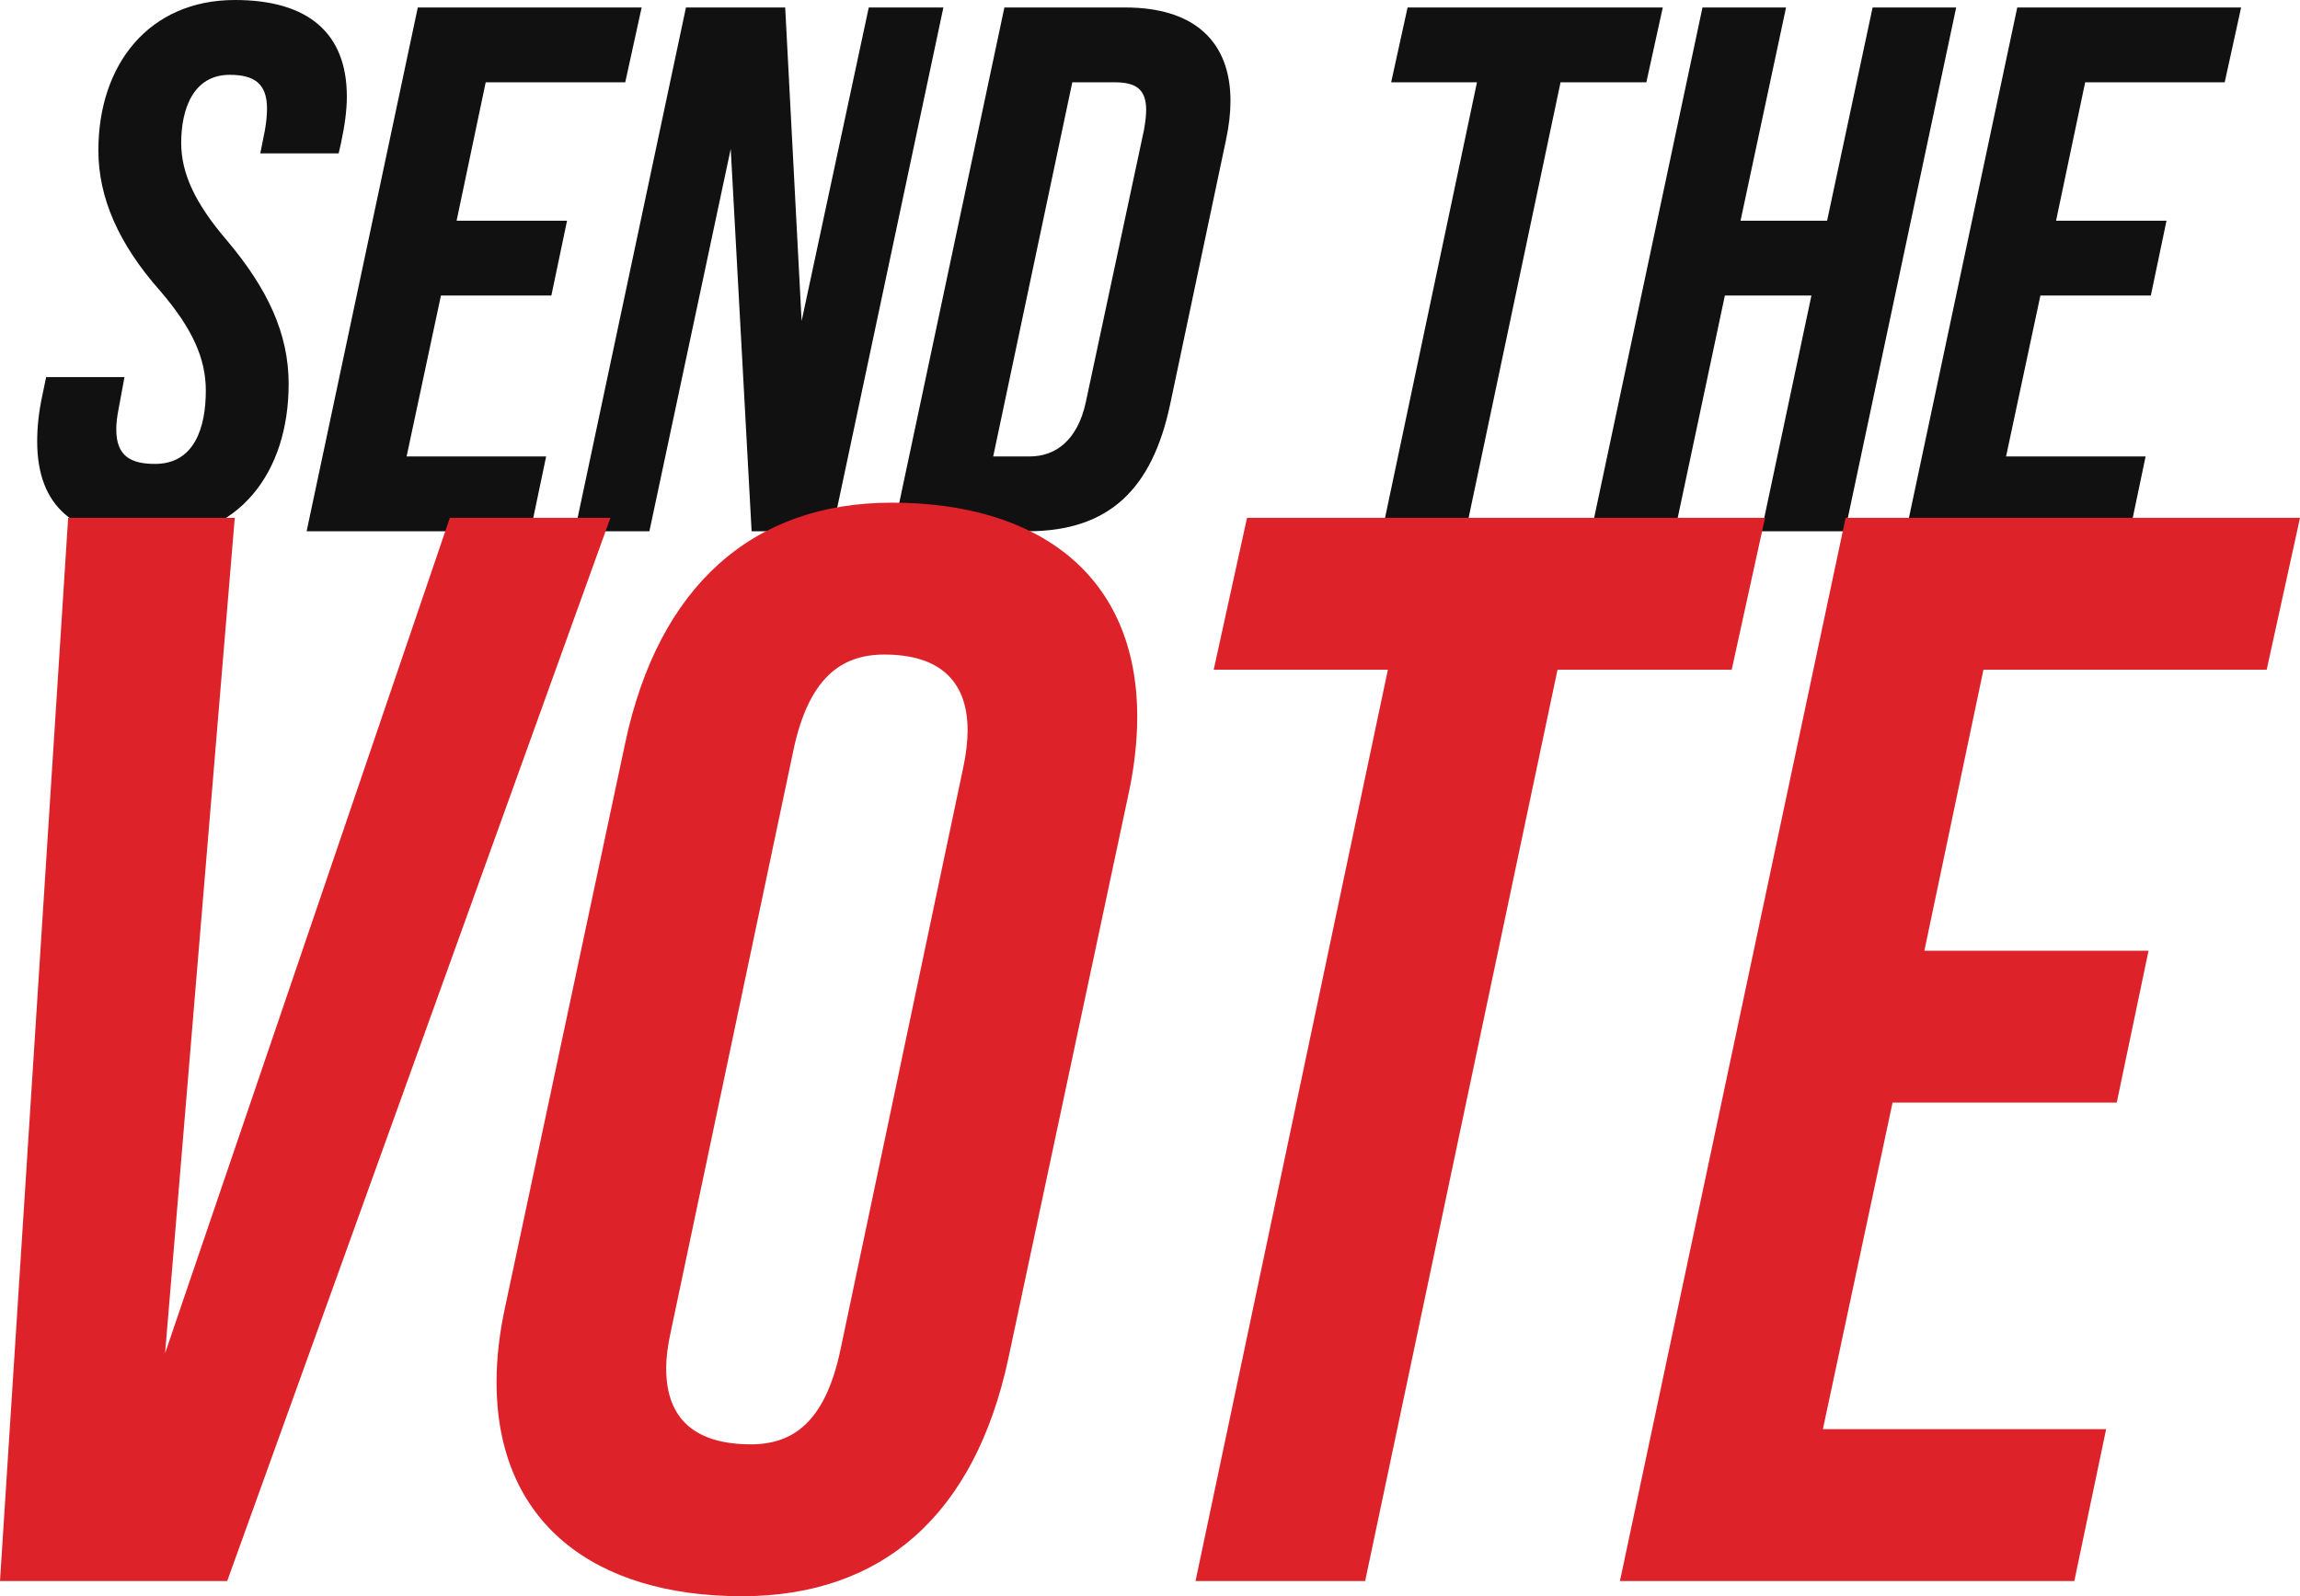 <?xml version="1.0" encoding="UTF-8"?> <svg xmlns="http://www.w3.org/2000/svg" width="474" height="329" viewBox="0 0 474 329" fill="none"><path d="M30.883 111.04C15.198 111.04 7.663 104.254 7.663 90.991C7.663 88.061 7.97 84.977 8.739 81.429L9.508 77.728H25.655L24.424 84.36C24.117 85.902 23.963 87.29 23.963 88.524C23.963 94.076 27.039 95.618 31.96 95.618C40.11 95.618 42.416 88.061 42.416 80.504C42.416 73.873 39.648 67.704 33.036 59.992C24.424 50.276 20.273 40.715 20.273 30.999C20.273 13.263 30.729 0 48.414 0C63.638 0 71.48 6.94 71.48 19.895C71.48 22.825 71.019 26.064 70.25 29.611L69.789 31.616H53.642L54.565 26.989C54.872 25.293 55.026 23.75 55.026 22.362C55.026 17.119 52.258 15.422 47.337 15.422C39.802 15.422 37.342 22.517 37.342 29.456C37.342 35.625 40.11 41.794 46.722 49.505C55.18 59.53 59.486 68.783 59.486 79.116C59.486 97.469 49.183 111.04 30.883 111.04Z" fill="#111111"></path><path d="M63.191 109.498L86.103 1.542H132.236L128.853 16.965H100.097L94.1 45.496H116.859L113.629 60.918H90.871L83.797 94.076H112.553L109.324 109.498H63.191Z" fill="#111111"></path><path d="M118.454 109.498L141.367 1.542H161.819L165.202 66.161L179.042 1.542H194.42L171.507 109.498H154.899L150.593 30.69L133.832 109.498H118.454Z" fill="#111111"></path><path d="M184.08 109.498L206.992 1.542H231.904C246.052 1.542 253.587 8.482 253.587 20.82C253.587 23.288 253.279 25.909 252.664 28.84L241.131 83.434C237.44 100.707 228.675 109.498 211.759 109.498H184.08ZM204.686 94.076H212.221C217.603 94.076 222.062 90.683 223.754 82.972L235.749 26.835C236.056 25.138 236.21 23.75 236.21 22.671C236.21 18.352 234.057 16.965 229.751 16.965H220.986L204.686 94.076Z" fill="#111111"></path><path d="M284.855 109.498L304.385 16.965H286.7L290.083 1.542H342.675L339.292 16.965H321.608L302.078 109.498H284.855Z" fill="#111111"></path><path d="M327.945 109.498L350.858 1.542H368.081L358.7 45.496H376.538L385.919 1.542H403.142L380.229 109.498H363.006L373.309 60.918H355.471L345.168 109.498H327.945Z" fill="#111111"></path><path d="M392.819 109.498L415.732 1.542H461.865L458.482 16.965H429.726L423.728 45.496H446.487L443.258 60.918H420.499L413.425 94.076H442.182L438.952 109.498H392.819Z" fill="#111111"></path><path d="M0 325.87L14.046 106.736H48.382L34.024 278.912L92.707 106.736H125.794L46.822 325.87H0Z" fill="#DE2229"></path><path d="M152.899 329C122.621 329 102.332 313.974 102.332 284.86C102.332 279.851 102.956 274.53 104.205 268.895L128.864 153.067C135.731 120.823 155.084 103.605 183.801 103.605C214.079 103.605 234.369 118.632 234.369 147.745C234.369 152.754 233.744 158.389 232.496 164.024L207.837 279.851C200.969 312.095 181.929 329 152.899 329ZM154.772 297.695C163.512 297.695 170.067 292.999 173.189 278.286L198.472 158.389C199.096 155.571 199.409 152.754 199.409 150.562C199.409 139.919 193.166 134.91 182.241 134.91C173.189 134.91 166.634 139.919 163.512 154.632L138.228 274.53C137.604 277.347 137.292 279.851 137.292 282.043C137.292 292.999 143.847 297.695 154.772 297.695Z" fill="#DE2229"></path><path d="M246.381 325.87L286.024 138.041H250.127L256.994 106.736H363.747L356.88 138.041H320.984L281.341 325.87H246.381Z" fill="#DE2229"></path><path d="M333.847 325.87L380.357 106.736H474L467.133 138.041H408.762L396.588 195.954H442.786L436.231 227.259H390.033L375.675 294.565H434.046L427.491 325.87H333.847Z" fill="#DE2229"></path></svg> 